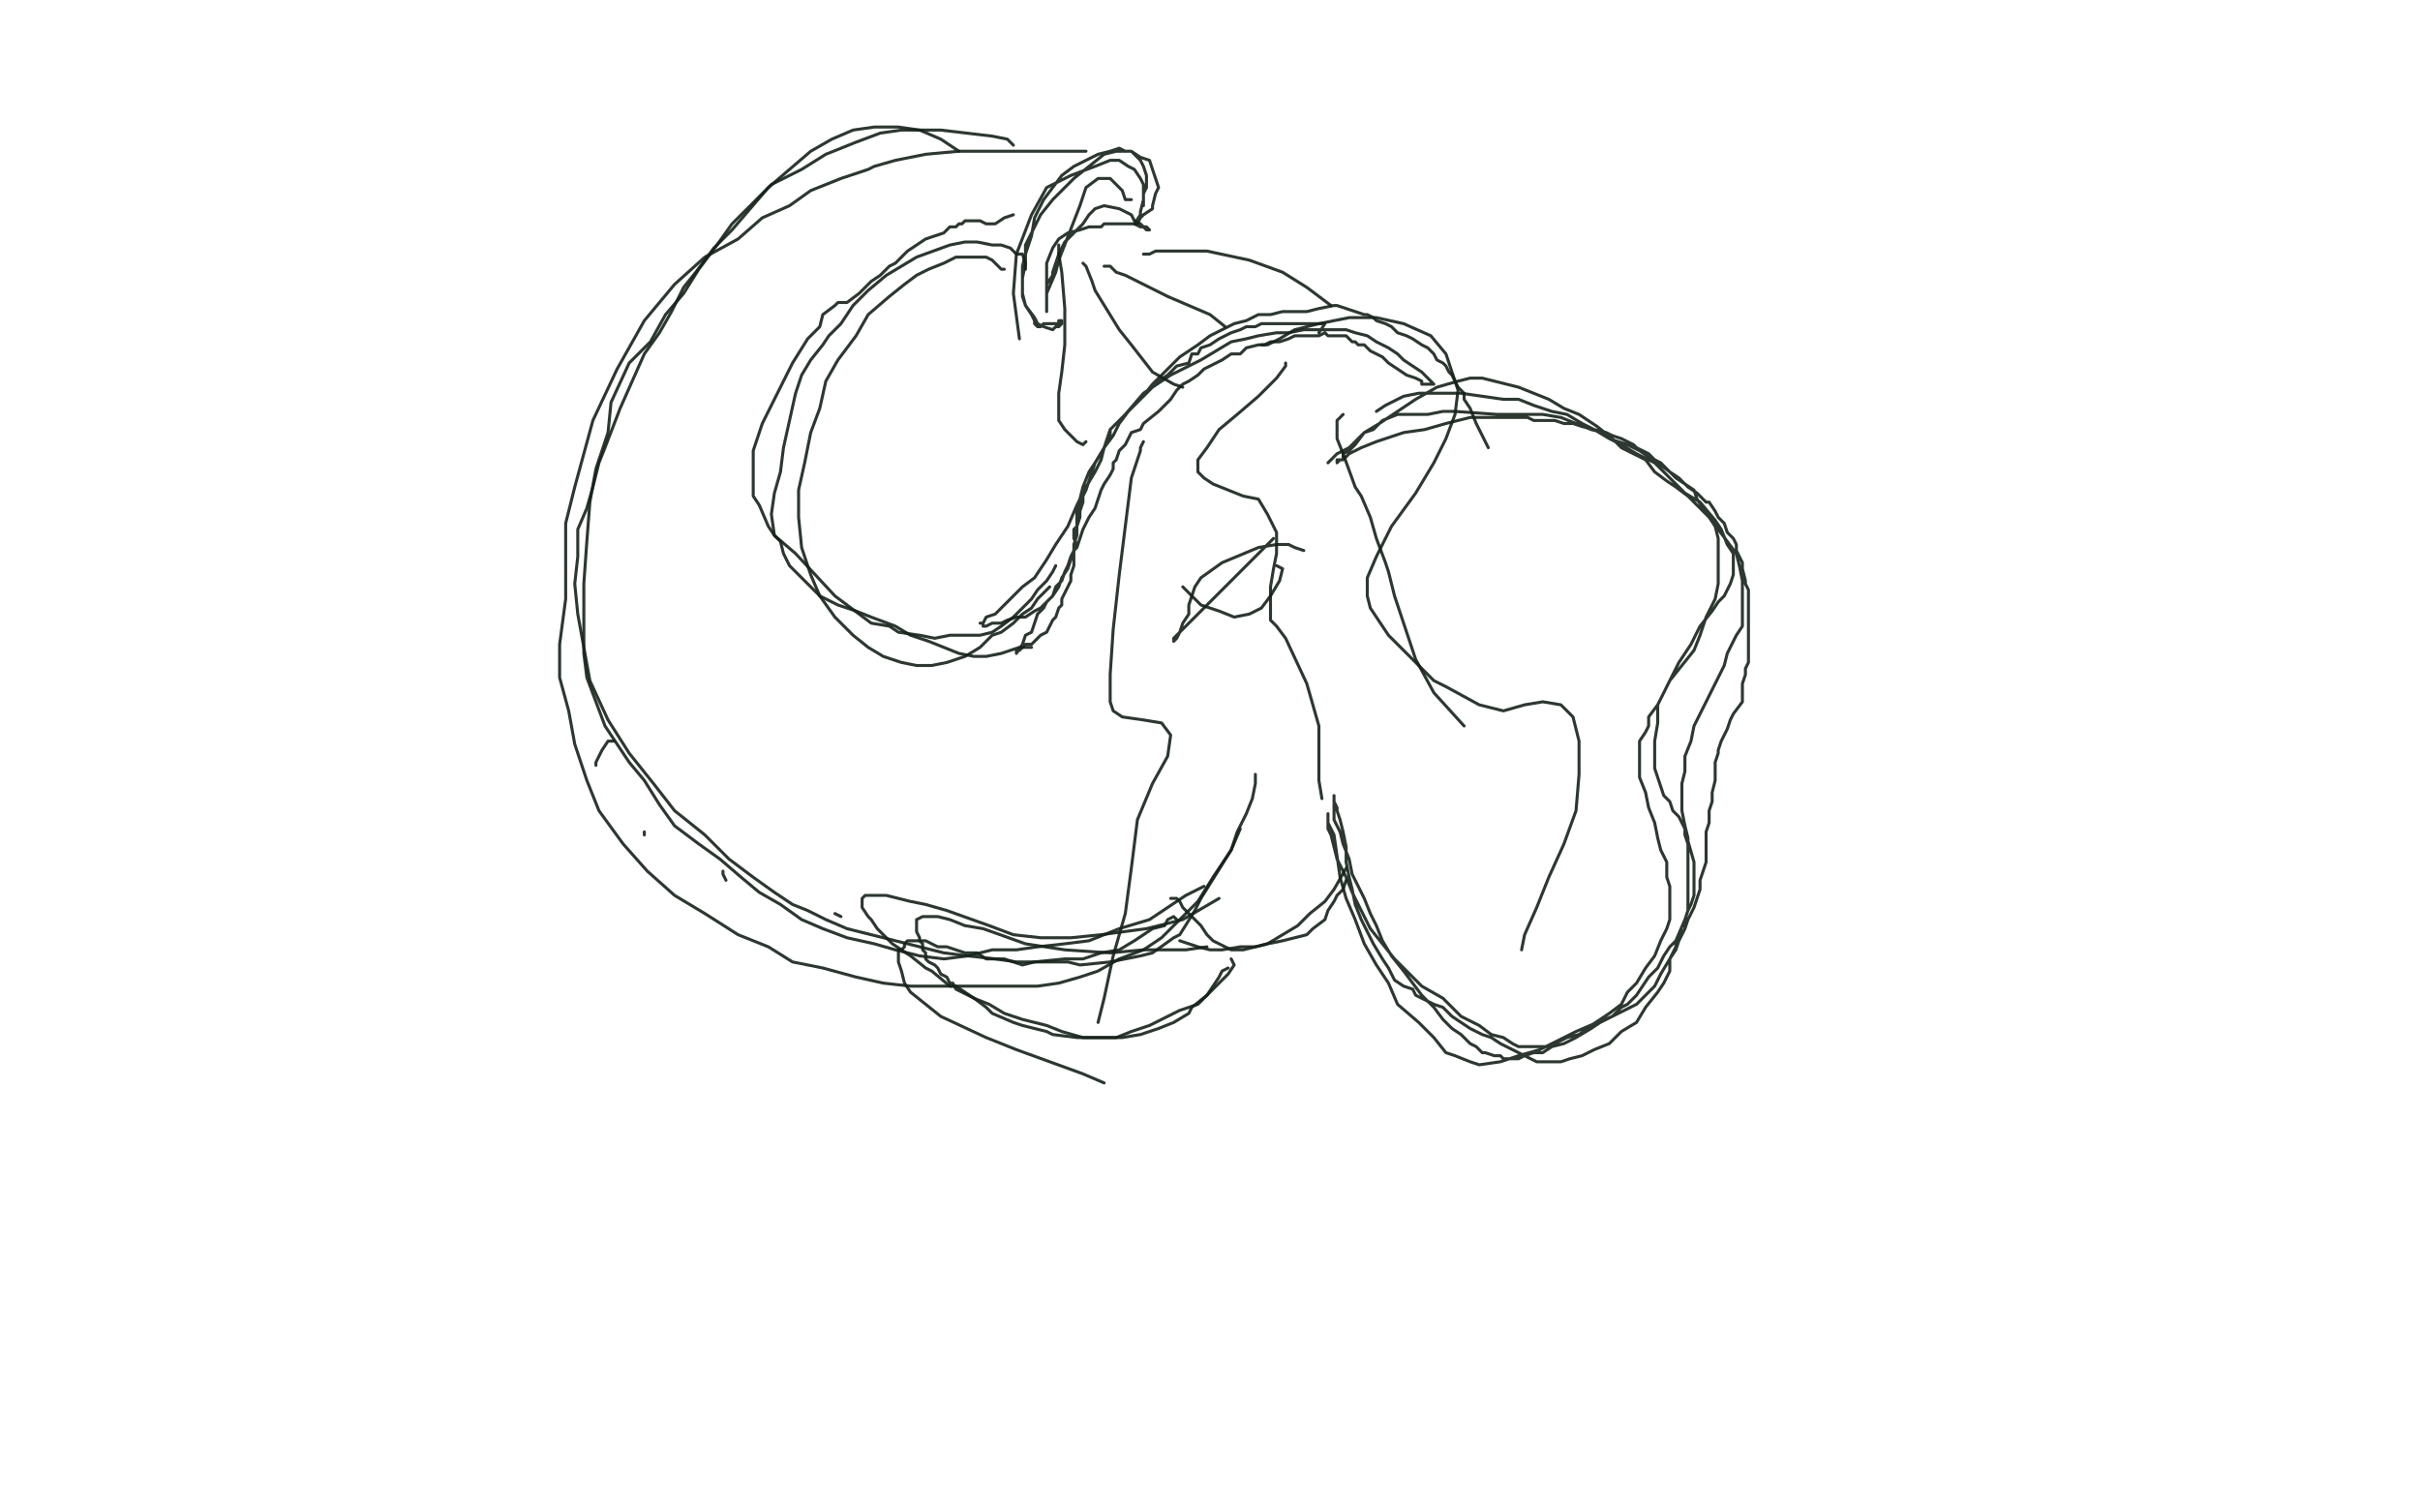 <?xml version="1.0" standalone="no"?>
<!DOCTYPE svg PUBLIC "-//W3C//DTD SVG 1.1//EN"
"http://www.w3.org/Graphics/SVG/1.1/DTD/svg11.dtd">

<svg width="800" height="500" version="1.1" xmlns="http://www.w3.org/2000/svg" xmlns:xlink="http://www.w3.org/1999/xlink" style="stroke-antialiasing: false"><desc>This SVG has been created on https://colorillo.com/</desc><rect x='0' y='0' width='800' height='500' style='fill: rgb(255,255,255); stroke-width:0' /><polyline points="436,110 438,107 438,107 436,107 426,107 424,107 422,107 419,107 417,107 415,108 412,108 410,109 407,110 405,111 403,112 400,114 397,115 396,117 394,117 393,120 389,121 386,124 383,126 380,129 377,132 374,135 372,137 370,139 367,142 367,145 365,148 364,150 362,153 361,156 360,159 359,162 358,164 358,166 357,169 357,171 356,174 355,175 355,178 356,180 355,182 355,185 355,187 354,190 354,192 353,194 352,196 351,198 351,200 350,201 349,204 348,205 347,207 346,209 344,210 343,211 341,213 339,213 338,214 338,214 337,215 336,215 336,216 338,213 339,210 341,209 342,206 343,203 345,201 346,199 348,197 349,194 351,192 352,189 353,187 354,184 355,182 356,181 357,178 358,175 359,173 360,171 362,168 363,165 364,162 365,160 367,157 368,155 368,153 369,152 370,149 372,147 374,143 377,142 378,140 383,136 385,134 387,132 389,129 391,127 393,126 396,124 398,122 400,121 402,120 404,119 407,117 410,117 412,115 416,114 418,114 420,113 423,113 426,112 428,111 430,111 433,111 436,111 438,110 439,111 441,111 444,111 445,111 446,112 447,113 448,113 449,114 451,114 452,115 453,116 455,117 457,118 459,120 462,122 465,124 468,125 470,126 470,127 472,127 473,127 474,127 474,127 473,126 472,125 470,123 467,121 464,119 462,117 459,115 455,113 452,111 448,110 445,109 441,109 436,109 431,109 426,110 422,110 416,111 412,112 407,113 402,116 397,119 387,124 378,130 372,137 367,142 365,148 362,153 360,156 358,161 357,165 357,167 356,169 356,172 356,174 356,177 355,180 355,182 354,185 353,188 351,191 350,194 348,197 346,199 344,201 342,202 339,204 336,204 333,205 331,206 329,206 328,206 326,207 325,207 325,206 324,206 325,206 325,206 326,204 329,203 332,200 335,197 338,194 342,191 346,185 349,180 353,174 356,167 359,161 362,156 364,152 365,148 368,144 370,140 373,136 377,132 381,127 386,122 390,118 396,114 400,111 404,109 408,107 412,106 416,104 420,104 424,103 430,103 432,103 436,102 441,101 442,101 445,102 448,103 451,104 452,104 454,105 455,106 458,107 460,108 462,110 465,111 467,112 470,114 472,115 473,116 474,117 475,119 477,120 478,121 479,123 480,124 481,126 482,128 484,130 484,132 486,135 488,140 492,148" style="fill: none; stroke: #16231a; stroke-width: 1; stroke-linejoin: round; stroke-linecap: round; stroke-antialiasing: false; stroke-antialias: 0; opacity: 0.9"/>
<polyline points="439,153 441,151 441,151 442,150 442,150 444,149 444,149 446,148 446,148 449,145 449,145 451,143 451,143 454,142 457,139 462,137 467,137 472,137 477,136 481,136 495,137 502,137 510,137 516,138 521,140 526,142 530,143 532,145 535,146 538,147 542,149 545,151 548,153 552,156 555,158 558,161 561,163 564,166 565,166 567,169 568,171 570,173 571,176 573,178 574,180 574,182 575,184 576,186 576,188 577,192 577,193 578,195 578,198 578,201 578,203 578,206 578,208 578,210 578,214 578,216 578,219 577,221 577,223 576,226 576,229 576,232 573,236 572,238 571,241 569,245 568,248 568,249 567,252 567,255 567,257 567,258 566,262 566,265 565,268 565,272 564,275 564,279 564,282 564,285 563,288 562,291 562,294 561,297 560,300 558,304 557,307 555,310 552,313 550,316 548,320 545,323 543,326 541,329 538,332 536,333 533,336 529,338 526,340 521,343 517,345 513,346 510,348 507,348 504,349 502,350 499,350 497,350 496,349 494,349 491,348 490,348 488,346 486,345 483,342 480,340 477,337 474,333 470,329 467,325 464,321 460,316 457,311 455,306 453,302 451,297 449,293 447,289 446,284 444,279 443,275 441,271 441,268 441,266 441,264 441,264 441,263 441,264 441,264 441,265 442,267 442,268 443,271 444,275 445,280 445,285 446,290 447,294 448,299 450,304 452,308 454,312 457,317 459,320 461,324 464,326 467,327 468,329 474,332 477,333 480,336 483,338 486,340 490,342 493,343 496,345 500,347 504,349 508,351 512,351 516,351 519,350 523,349 527,347 532,345 536,341 541,338 544,333 548,328 550,325 552,321 552,317 554,314 555,311 557,307 557,306 557,304 558,301 559,299 560,296 560,293 560,289 560,285 558,278 558,277 557,273 556,268 556,266 556,263 556,259 557,255 557,250 559,245 560,240 562,236 564,232 568,224 570,220 571,216 573,212 574,210 576,207 576,204 576,200 576,196 576,192 575,187 574,183 571,179 568,175 565,171 563,169 558,164 554,161 551,159 547,156 544,152 540,150 536,148 533,145 528,141 522,137 517,135 512,132 507,130 502,128 498,127 494,126 490,125 486,125 482,126 475,128 468,132 462,136 456,140 451,143 448,147 446,149 444,150 444,152 443,152 442,152 442,153 443,152 444,152 446,150 450,148 455,146 464,143 471,142 478,140 486,138 493,138 500,138 503,138 505,138 507,139 510,139 514,139 517,140 520,140 523,141 527,142 531,143 533,144 536,145 540,147 541,148 545,150 547,152 549,153 552,156 554,158 557,160 560,162 561,165 563,168 565,171 567,174 568,178 568,181 568,184 568,188 568,193 567,198 564,204 562,210 560,215 556,220 552,225 550,229 548,233 545,237 545,240 544,242 542,245 542,248 542,250 542,253 542,257 544,262 545,267 547,272 548,277 549,281 551,285 551,290 552,293 552,296 552,299 552,301 552,304 551,307 549,311 547,316 544,320 541,325 538,328 536,332 532,335 529,337 526,339 522,342 518,343 514,345 512,346 509,346 506,346 502,346 500,345 497,343 493,342 489,339 483,336 477,330 470,326 465,321 461,317 457,312 453,307 450,301 447,295 445,290 442,284 440,276 439,274 439,271 439,271 439,270 439,269 439,269 439,271 439,272 441,276 442,283 443,290 445,297 448,304 451,312 455,319 459,325 462,332 469,338 474,343 478,348 481,349 486,351 489,352 496,351 502,349 509,347 513,345 521,341 528,338 533,336 539,333 541,332 543,330 545,328 547,326 549,322 552,317 554,313 554,311 557,304 558,301 558,297 558,294 558,290 558,286 558,282 558,279 557,276 557,274 555,270 553,268 552,265 550,263 549,260 548,257 547,254 547,249 547,245 548,239 548,233 551,227 555,219 559,213 562,207 566,202 568,199 570,197 571,195 572,193 573,190 573,188 573,185 573,183 571,180 569,175 567,172 562,166 557,163 552,158 547,153 541,150 536,147 532,145 527,142 523,140 518,137 513,136 507,134 502,132 497,132 490,131 483,130 476,130 469,130 464,131 458,134 455,136" style="fill: none; stroke: #16231a; stroke-width: 1; stroke-linejoin: round; stroke-linecap: round; stroke-antialiasing: false; stroke-antialias: 0; opacity: 0.9"/>
<polyline points="346,94 348,91 348,91 348,90 348,90 349,87 349,87 350,84 350,84 352,80 352,80 355,77 355,77 358,74 360,71 362,69 365,68 370,69 374,71 375,73 377,74 378,75 379,76 380,76 379,75 378,75 377,75 375,74 372,74 365,74 364,75 360,75 357,76 353,77 350,79 348,82 346,87 346,94 346,97 346,99 346,101 346,102 346,103 346,102 346,101 346,100 346,99 346,97 349,90 350,86 357,68 359,62 363,59 365,59 367,59 369,61 371,63 372,66 374,66" style="fill: none; stroke: #16231a; stroke-width: 1; stroke-linejoin: round; stroke-linecap: round; stroke-antialiasing: false; stroke-antialias: 0; opacity: 0.9"/>
<polyline points="378,68 378,65 378,65 378,64 378,64 379,62 379,62 379,60 379,60 379,58 379,58 378,55 378,55 377,53 376,52 374,50 372,50 370,49 367,50 363,51 359,53 355,55 351,58 348,62 345,66 342,72 341,78 339,84 338,88 338,92 338,95 338,98 339,101 341,104 342,106 342,107 343,108 344,108 345,107 345,107 346,107 346,107 347,107 348,107 350,107 350,106 351,106 351,107 351,107 350,108 349,108 349,108 348,109 345,108 343,107 342,105 339,101 338,97 338,92 339,87 339,81 342,75 344,71 348,66 351,63 355,59 365,51 369,50 371,50 374,50 377,52 380,53 381,56 382,59 383,62 382,64 381,68 381,69 378,71 377,72 377,72 376,74 375,74 377,71 377,70 378,66 378,63 378,61 377,59 375,56 373,55 370,53 367,53 362,55 354,58 346,62 341,71 336,84 335,97 337,112" style="fill: none; stroke: #16231a; stroke-width: 1; stroke-linejoin: round; stroke-linecap: round; stroke-antialiasing: false; stroke-antialias: 0; opacity: 0.9"/>
<circle cx="362.5" cy="55.5" r="0" style="fill: #16231a; stroke-antialiasing: false; stroke-antialias: 0; opacity: 0.9"/>
<polyline points="347,194 345,196 345,196 343,198 343,198 341,201 341,201 338,203 338,203 335,206 335,206 331,209 331,209 328,210 324,214 319,217 313,219 308,220 303,220 298,219 292,217 287,214 282,210 276,204 271,197 268,190 265,181 264,171 264,162 266,153 268,143 271,135 273,126 277,119 283,111 287,104 294,98 299,94 303,91 307,89 312,87 316,85 320,85 324,85 326,85 328,86 330,88 331,89 332,89" style="fill: none; stroke: #16231a; stroke-width: 1; stroke-linejoin: round; stroke-linecap: round; stroke-antialiasing: false; stroke-antialias: 0; opacity: 0.9"/>
<polyline points="339,89 339,87 339,87 338,84 338,84 336,84 336,84 334,82 331,81 328,81 323,80 319,80 314,81 303,85 293,91 287,96 282,101 278,107 274,111 272,114 268,119 265,124 263,130 261,139 259,148 258,156 256,163 255,170 256,177 258,179 259,183 261,187 265,191 268,194 271,197 277,200 283,202 288,204 296,207 301,210 307,212 312,214 317,216 322,217 326,217 331,216 337,214 341,214" style="fill: none; stroke: #16231a; stroke-width: 1; stroke-linejoin: round; stroke-linecap: round; stroke-antialiasing: false; stroke-antialias: 0; opacity: 0.9"/>
<polyline points="349,187 348,189 348,189 346,192 346,192 343,195 343,195 341,198 341,198 338,201 338,201 335,204 335,204 331,207 328,209 324,210 319,210 314,210 309,211 304,210 297,209 294,207 288,206 284,203 280,200 276,197 263,183 256,177 254,174 251,167 249,164 249,156 249,149 252,140 254,136 260,124 262,120 267,112 271,108 272,104 276,101 277,100 280,100 284,97 286,95 288,93 291,91 292,90 294,88 296,87 300,83 303,81 306,79 309,78 312,77 314,75 316,75 317,74 318,74 319,73 321,73 322,73 324,73 326,74 329,74 332,72 335,71" style="fill: none; stroke: #16231a; stroke-width: 1; stroke-linejoin: round; stroke-linecap: round; stroke-antialiasing: false; stroke-antialias: 0; opacity: 0.9"/>
<polyline points="359,50 358,50 358,50 358,50 355,50 351,50 348,50 343,50 338,50 333,50 329,50 317,50 306,51 296,53 289,55 287,56 278,59 268,63 261,68 252,72 244,79 233,85 223,94 213,106 204,122 196,139 193,150 190,161 187,173 187,185 187,198 185,213 185,224 188,235 190,246 194,258 198,268 206,279 214,288 223,296 233,302 244,309 254,313 262,318 272,320 283,323 292,325 301,326 311,326 319,326 329,326 336,326 343,326 350,325 357,323 363,321 370,317 378,314 384,310 390,304 396,298 401,290 407,281 410,274" style="fill: none; stroke: #16231a; stroke-width: 1; stroke-linejoin: round; stroke-linecap: round; stroke-antialiasing: false; stroke-antialias: 0; opacity: 0.9"/>
<polyline points="415,256 415,257 415,257 415,259 415,259 414,264 414,264 412,269 412,269 409,275 409,275 407,281 407,281 397,297 395,301 390,309 388,310 381,315 377,316 372,317 367,318 357,319 353,318 343,318 336,318 329,317 320,316 312,315 308,314 296,311 288,309 280,307 273,304 267,301 262,299 256,295 249,290 241,284 233,276 223,268 216,259 208,249 201,238 195,225 193,214 191,203 190,193 191,184 191,175 194,168 196,161 198,153 200,148 205,135 209,126 213,117 218,110 222,103 226,95 230,90 236,82 242,76 248,69 254,62 261,56 268,50 275,46 282,43 289,42 297,42 304,43 311,46 317,50" style="fill: none; stroke: #16231a; stroke-width: 1; stroke-linejoin: round; stroke-linecap: round; stroke-antialiasing: false; stroke-antialias: 0; opacity: 0.9"/>
<polyline points="335,48 333,46 333,46 328,45 328,45 311,43 311,43 298,43 298,43 291,44 291,44 283,47 283,47 273,51 265,56 255,61 248,68 242,74 237,81 231,89 226,97 220,104 215,113 208,120 202,133 201,143 197,155 195,166 194,179 193,193 193,206 193,216 194,224 197,232 200,240 204,246 208,252 213,258 218,266 223,273 231,279 238,284 245,290 251,295 258,299 265,304 272,307 280,310 289,312 296,314 304,316 312,317 320,316 328,314 336,314 343,313 352,312 360,311 370,307 380,304 392,296 398,293" style="fill: none; stroke: #16231a; stroke-width: 1; stroke-linejoin: round; stroke-linecap: round; stroke-antialiasing: false; stroke-antialias: 0; opacity: 0.9"/>
<polyline points="203,245 201,245 201,245 199,248 199,248 198,250 198,250 197,252 197,252 197,253 197,253" style="fill: none; stroke: #16231a; stroke-width: 1; stroke-linejoin: round; stroke-linecap: round; stroke-antialiasing: false; stroke-antialias: 0; opacity: 0.9"/>
<polyline points="213,275 213,276 213,276" style="fill: none; stroke: #16231a; stroke-width: 1; stroke-linejoin: round; stroke-linecap: round; stroke-antialiasing: false; stroke-antialias: 0; opacity: 0.9"/>
<polyline points="239,288 239,289 239,289 240,291 240,291" style="fill: none; stroke: #16231a; stroke-width: 1; stroke-linejoin: round; stroke-linecap: round; stroke-antialiasing: false; stroke-antialias: 0; opacity: 0.9"/>
<polyline points="276,302 278,303 278,303" style="fill: none; stroke: #16231a; stroke-width: 1; stroke-linejoin: round; stroke-linecap: round; stroke-antialiasing: false; stroke-antialias: 0; opacity: 0.9"/>
<polyline points="387,297 389,297 389,297 390,298 390,298 391,300 391,300 393,302 393,302 397,306 397,306 399,309 399,309 401,311 403,312 407,314 411,314 415,313 419,312 424,309 429,306 433,302 438,298 441,294 445,287" style="fill: none; stroke: #16231a; stroke-width: 1; stroke-linejoin: round; stroke-linecap: round; stroke-antialiasing: false; stroke-antialias: 0; opacity: 0.9"/>
<polyline points="445,291 445,291 445,291 444,294 444,294 442,296 442,296 441,298 441,298 439,301 439,301 438,304 438,304 434,307 432,309 428,310 424,311 419,312 415,313 410,313 404,314 400,314 396,313 393,312 390,311" style="fill: none; stroke: #16231a; stroke-width: 1; stroke-linejoin: round; stroke-linecap: round; stroke-antialiasing: false; stroke-antialias: 0; opacity: 0.9"/>
<polyline points="407,317 408,319 408,319 406,322 406,322 403,325 403,325 400,328 400,328 396,332 396,332 390,334 390,334 386,336 380,339 374,341 369,343 364,343 358,343 351,341 346,339 338,337 332,335 327,332 322,330 318,328 316,327 315,325 314,325 313,323 311,322 310,320 309,319 307,318 306,317 306,315 305,314 305,312 304,311 304,310 303,308 303,307 303,306 303,305 303,304 303,304 305,303 307,303 310,303 314,304 319,306 325,307 339,312 352,314 367,315 378,314 392,314 399,313" style="fill: none; stroke: #16231a; stroke-width: 1; stroke-linejoin: round; stroke-linecap: round; stroke-antialiasing: false; stroke-antialias: 0; opacity: 0.9"/>
<polyline points="389,304 388,303 388,303 386,304 386,304 385,306 385,306 381,307 381,307 378,309 378,309 375,311 375,311 370,314 364,315 358,317 352,317 342,318 338,319 335,318 332,317 329,317 326,317 323,315 319,315 316,314 313,313 310,313 308,312 306,311 305,311 303,311 303,311 301,311 301,311 300,311 300,311 299,312 299,313 298,314 297,314 297,315 297,316 297,317 297,318 298,321 299,325 301,328 306,332 311,336 326,343 336,347 347,351 358,355 365,358" style="fill: none; stroke: #16231a; stroke-width: 1; stroke-linejoin: round; stroke-linecap: round; stroke-antialiasing: false; stroke-antialias: 0; opacity: 0.9"/>
<polyline points="406,320 404,321 404,321 403,323 403,323 401,326 401,326 399,329 399,329 394,333 394,333 393,335 393,335 388,338 383,340 377,342 371,343 365,343 358,343 356,343 348,342 346,341 338,339 335,338 328,335 326,333 322,330 316,326 314,326 308,321 306,320 301,316 298,314 295,312 292,309 290,307 288,304 287,303 285,300 285,298 285,297 286,296 288,296 290,296 293,296 297,297 301,298 306,299 313,301 327,306 335,309 344,310 354,310 364,309 379,307 391,304 403,297" style="fill: none; stroke: #16231a; stroke-width: 1; stroke-linejoin: round; stroke-linecap: round; stroke-antialiasing: false; stroke-antialias: 0; opacity: 0.9"/>
<polyline points="431,182 428,181 428,181 426,180 426,180 422,180 422,180 416,181 416,181 404,186 404,186 397,191 397,191 395,194 394,197 393,200 393,203 391,206 390,209 389,211 388,212 388,211 421,178" style="fill: none; stroke: #16231a; stroke-width: 1; stroke-linejoin: round; stroke-linecap: round; stroke-antialiasing: false; stroke-antialias: 0; opacity: 0.9"/>
<polyline points="422,187 424,188 424,188 423,192 423,192 420,197 420,197 417,201 417,201 413,203 413,203 408,204 408,204 403,202 397,200 391,194" style="fill: none; stroke: #16231a; stroke-width: 1; stroke-linejoin: round; stroke-linecap: round; stroke-antialiasing: false; stroke-antialias: 0; opacity: 0.9"/>
<polyline points="350,81 350,84 350,84 351,90 351,90 352,102 352,102 352,114 352,114 351,123 351,123 350,130 350,130 350,135 350,139 352,142 353,143 355,145 356,146 358,147 359,146" style="fill: none; stroke: #16231a; stroke-width: 1; stroke-linejoin: round; stroke-linecap: round; stroke-antialiasing: false; stroke-antialias: 0; opacity: 0.9"/>
<polyline points="358,87 359,88 359,88 361,93 361,93 362,96 362,96 370,109 370,109 374,114 374,114 381,123 381,123 388,127 391,128" style="fill: none; stroke: #16231a; stroke-width: 1; stroke-linejoin: round; stroke-linecap: round; stroke-antialiasing: false; stroke-antialias: 0; opacity: 0.9"/>
<polyline points="365,88 367,88 367,88 369,90 369,90 372,91 372,91 378,94 378,94 386,98 386,98 393,101 393,101 400,104 405,108" style="fill: none; stroke: #16231a; stroke-width: 1; stroke-linejoin: round; stroke-linecap: round; stroke-antialiasing: false; stroke-antialias: 0; opacity: 0.9"/>
<polyline points="378,84 380,84 380,84 382,83 382,83 386,83 386,83 399,83 399,83 413,86 413,86 424,90 424,90 432,95 440,101" style="fill: none; stroke: #16231a; stroke-width: 1; stroke-linejoin: round; stroke-linecap: round; stroke-antialiasing: false; stroke-antialias: 0; opacity: 0.9"/>
<polyline points="425,120 425,121 425,121 422,125 422,125 416,131 416,131 409,137 409,137 403,142 403,142 399,148 399,148 396,152 396,156 398,158 401,160 406,162 411,164 416,165 419,170 422,176 422,183 421,188 420,194 420,201 420,205 422,207 425,211 432,226 436,240 436,258 437,264" style="fill: none; stroke: #16231a; stroke-width: 1; stroke-linejoin: round; stroke-linecap: round; stroke-antialiasing: false; stroke-antialias: 0; opacity: 0.9"/>
<polyline points="378,146 377,148 377,148 377,149 377,149 374,158 374,158 370,190 370,190 368,208 368,208 367,223 367,223 367,232 368,235 371,237 378,238 384,239 387,243 386,250 381,259 376,271 374,287 372,302 368,316 365,330 363,338" style="fill: none; stroke: #16231a; stroke-width: 1; stroke-linejoin: round; stroke-linecap: round; stroke-antialiasing: false; stroke-antialias: 0; opacity: 0.9"/>
<polyline points="444,137 443,138 443,138 442,139 442,139 442,139 442,139 442,140 442,140 442,142 442,142 442,145 442,145 444,150 448,161 450,164 453,171 455,178 458,186 459,189 461,197 464,206 468,218 474,229 484,240" style="fill: none; stroke: #16231a; stroke-width: 1; stroke-linejoin: round; stroke-linecap: round; stroke-antialiasing: false; stroke-antialias: 0; opacity: 0.9"/>
<polyline points="417,114 419,114 419,114 423,112 423,112 428,109 428,109 436,107 436,107 446,105 446,105 455,105 455,105 464,107 473,111 478,117 482,129 481,137 478,145 474,153 468,163 460,174 455,184 452,191 452,197 453,201 459,210 467,218 474,225 478,227 489,233 497,235 504,233 510,232 516,233 520,237 522,245 522,256 521,268 517,279 512,290 508,300 504,309 503,314" style="fill: none; stroke: #16231a; stroke-width: 1; stroke-linejoin: round; stroke-linecap: round; stroke-antialiasing: false; stroke-antialias: 0; opacity: 0.9"/>
</svg>

